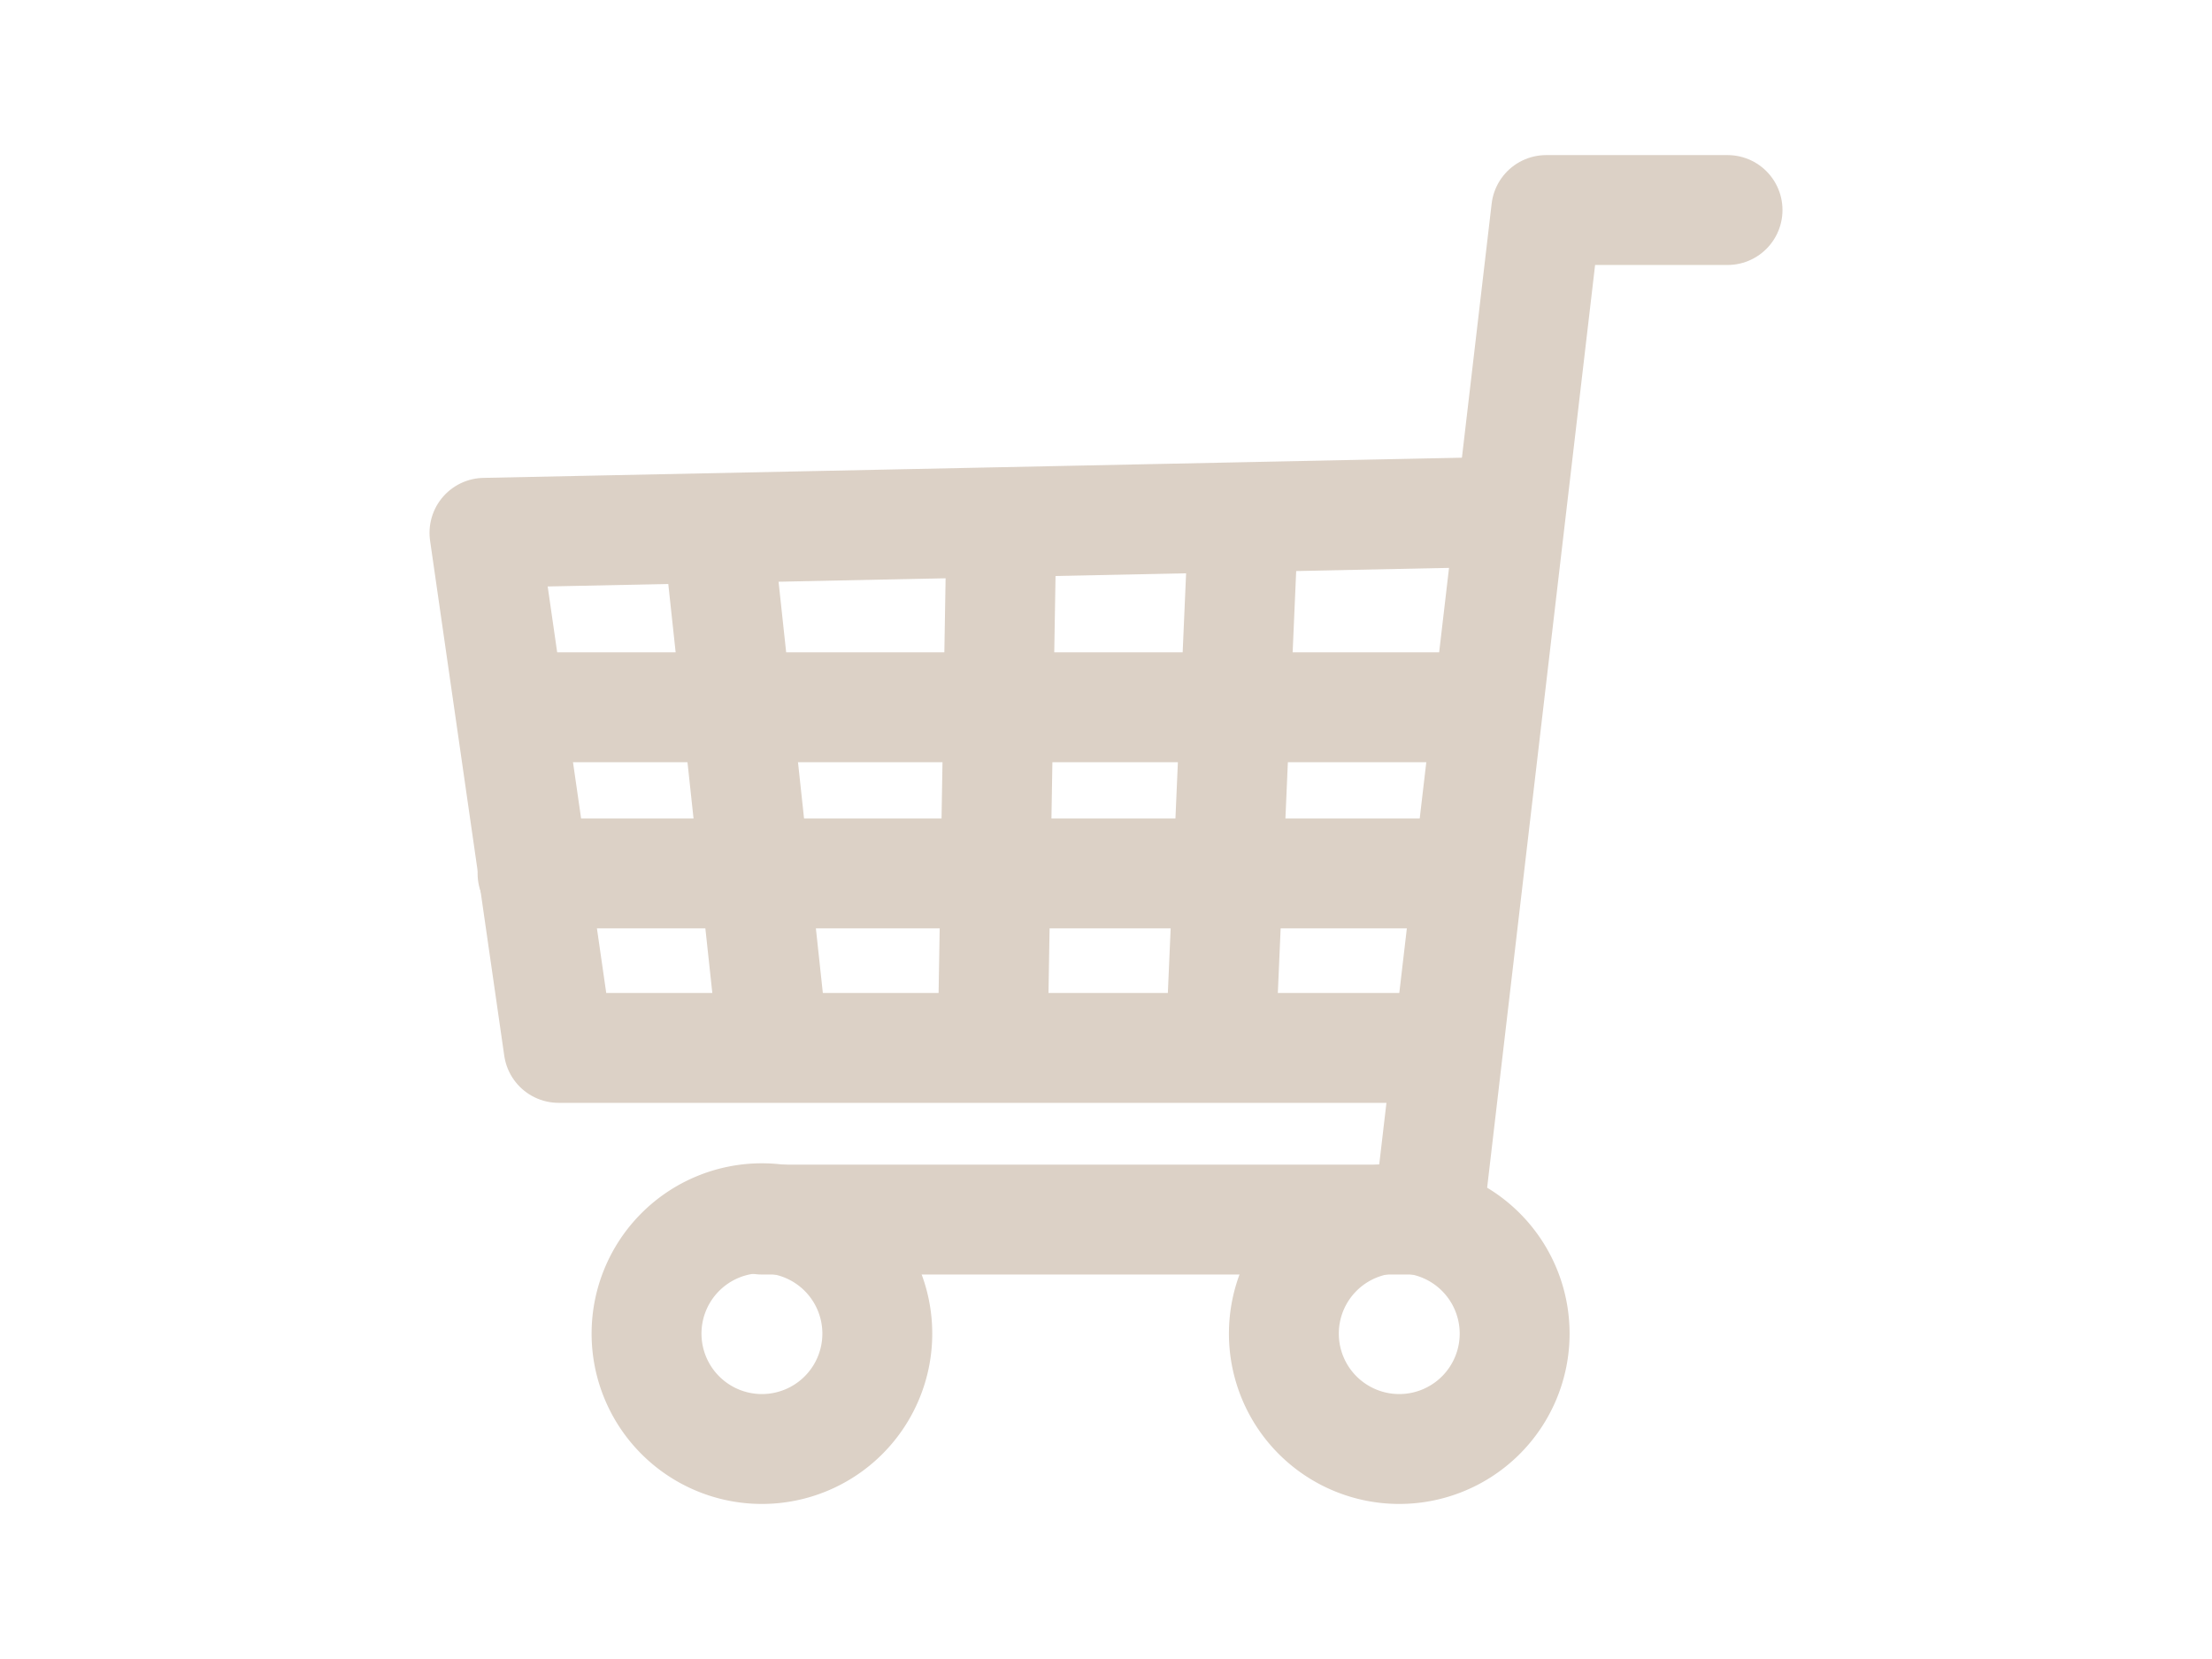 <svg xmlns="http://www.w3.org/2000/svg" xmlns:xlink="http://www.w3.org/1999/xlink" width="80" height="60" viewBox="0 0 80 60">
  <defs>
    <clipPath id="clip-path">
      <rect id="長方形_4034" data-name="長方形 4034" width="80" height="60" transform="translate(149.5 -237.511)" fill="#fff"/>
    </clipPath>
    <clipPath id="clip-path-2">
      <rect id="長方形_4173" data-name="長方形 4173" width="48.931" height="48.782" fill="none"/>
    </clipPath>
  </defs>
  <g id="マスクグループ_22" data-name="マスクグループ 22" transform="translate(-149.5 237.511)" clip-path="url(#clip-path)">
    <g id="ico_cart_beige" transform="translate(189.5 -207.511)">
      <g id="グループ_838" data-name="グループ 838" transform="translate(-24.466 -24.391)" clip-path="url(#clip-path-2)">
        <path id="パス_1583" data-name="パス 1583" d="M17.96,77.374a2.186,2.186,0,1,1-2.186,2.186,2.186,2.186,0,0,1,2.186-2.186m0-3.974a6.16,6.16,0,1,0,6.16,6.16,6.16,6.16,0,0,0-6.16-6.16" transform="translate(-5.938 -36.937)" fill="#dcd1c6"/>
        <path id="パス_1584" data-name="パス 1584" d="M64.36,77.374a2.186,2.186,0,1,1-2.186,2.186,2.186,2.186,0,0,1,2.186-2.186m0-3.974a6.16,6.16,0,1,0,6.16,6.16,6.16,6.16,0,0,0-6.16-6.16" transform="translate(-29.288 -36.937)" fill="#dcd1c6"/>
        <path id="パス_1585" data-name="パス 1585" d="M59.123,4H52.565L48.293,40.512H24.2" transform="translate(-12.178 -2.013)" fill="none" stroke="#dcd1c6" stroke-linecap="round" stroke-linejoin="round" stroke-width="3.974"/>
        <path id="パス_1586" data-name="パス 1586" d="M40.115,26,4,26.745,6.683,45.374h30.9" transform="translate(-2.013 -13.084)" fill="none" stroke="#dcd1c6" stroke-linecap="round" stroke-linejoin="round" stroke-width="3.974"/>
        <line id="線_8513" data-name="線 8513" x2="34.575" transform="translate(3.527 19.97)" fill="none" stroke="#dcd1c6" stroke-linecap="round" stroke-linejoin="round" stroke-width="3.974"/>
        <line id="線_8514" data-name="線 8514" x2="33.134" transform="translate(3.726 25.981)" fill="none" stroke="#dcd1c6" stroke-linecap="round" stroke-linejoin="round" stroke-width="3.974"/>
        <line id="線_8515" data-name="線 8515" x2="1.888" y2="17.536" transform="translate(10.531 14.555)" fill="none" stroke="#dcd1c6" stroke-linecap="round" stroke-linejoin="round" stroke-width="3.974"/>
        <line id="線_8516" data-name="線 8516" x1="0.298" y2="17.635" transform="translate(20.367 14.555)" fill="none" stroke="#dcd1c6" stroke-linecap="round" stroke-linejoin="round" stroke-width="3.974"/>
        <line id="線_8517" data-name="線 8517" x1="0.795" y2="18.281" transform="translate(28.614 13.81)" fill="none" stroke="#dcd1c6" stroke-linecap="round" stroke-linejoin="round" stroke-width="3.974"/>
      </g>
    </g>
  </g>
</svg>
